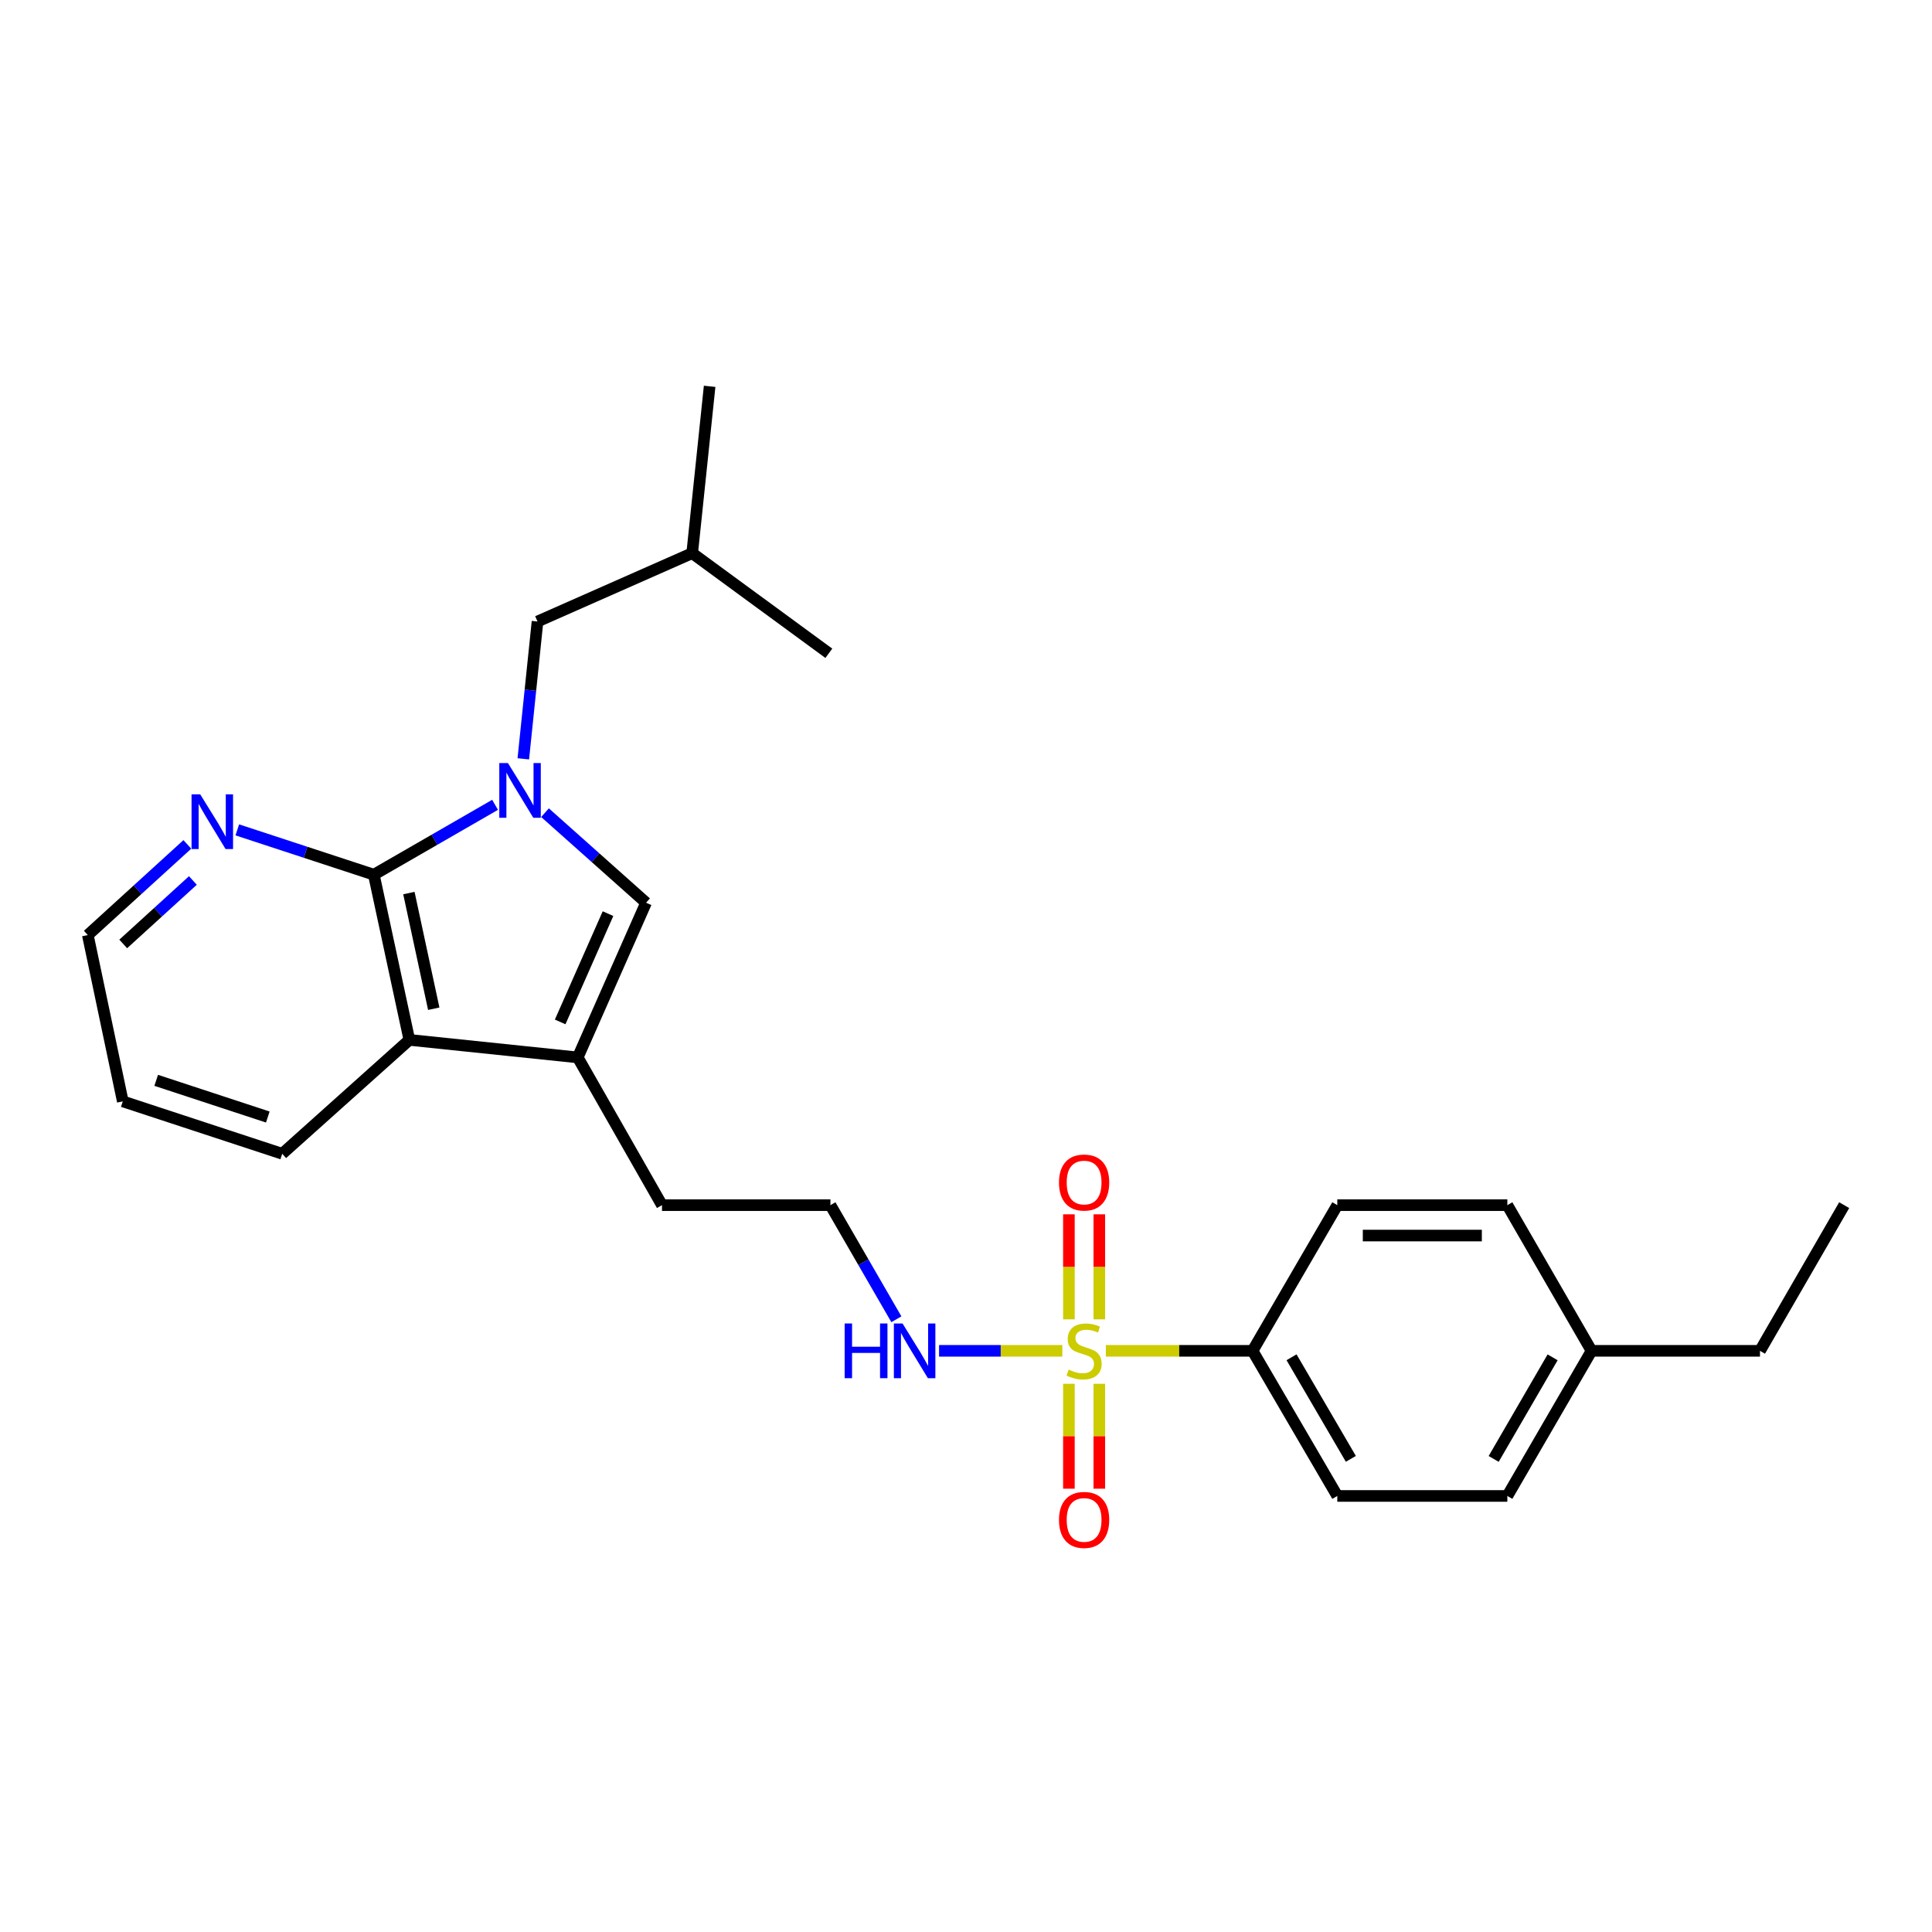 <?xml version='1.0' encoding='iso-8859-1'?>
<svg version='1.1' baseProfile='full'
              xmlns='http://www.w3.org/2000/svg'
                      xmlns:rdkit='http://www.rdkit.org/xml'
                      xmlns:xlink='http://www.w3.org/1999/xlink'
                  xml:space='preserve'
width='1000px' height='1000px' viewBox='0 0 1000 1000'>
<!-- END OF HEADER -->
<rect style='opacity:1.0;fill:#FFFFFF;stroke:none' width='1000' height='1000' x='0' y='0'> </rect>
<path class='bond-1' d='M 256.249,416.573 L 224.874,434.654' style='fill:none;fill-rule:evenodd;stroke:#0000FF;stroke-width:6px;stroke-linecap:butt;stroke-linejoin:miter;stroke-opacity:1' />
<path class='bond-1' d='M 224.874,434.654 L 193.498,452.734' style='fill:none;fill-rule:evenodd;stroke:#000000;stroke-width:6px;stroke-linecap:butt;stroke-linejoin:miter;stroke-opacity:1' />
<path class='bond-2' d='M 282.097,420.641 L 308.252,443.946' style='fill:none;fill-rule:evenodd;stroke:#0000FF;stroke-width:6px;stroke-linecap:butt;stroke-linejoin:miter;stroke-opacity:1' />
<path class='bond-2' d='M 308.252,443.946 L 334.406,467.25' style='fill:none;fill-rule:evenodd;stroke:#000000;stroke-width:6px;stroke-linecap:butt;stroke-linejoin:miter;stroke-opacity:1' />
<path class='bond-9' d='M 270.864,392.768 L 274.539,357.229' style='fill:none;fill-rule:evenodd;stroke:#0000FF;stroke-width:6px;stroke-linecap:butt;stroke-linejoin:miter;stroke-opacity:1' />
<path class='bond-9' d='M 274.539,357.229 L 278.214,321.69' style='fill:none;fill-rule:evenodd;stroke:#000000;stroke-width:6px;stroke-linecap:butt;stroke-linejoin:miter;stroke-opacity:1' />
<path class='bond-0' d='M 549.859,699.188 L 517.959,699.188' style='fill:none;fill-rule:evenodd;stroke:#CCCC00;stroke-width:6px;stroke-linecap:butt;stroke-linejoin:miter;stroke-opacity:1' />
<path class='bond-0' d='M 517.959,699.188 L 486.059,699.188' style='fill:none;fill-rule:evenodd;stroke:#0000FF;stroke-width:6px;stroke-linecap:butt;stroke-linejoin:miter;stroke-opacity:1' />
<path class='bond-5' d='M 572.392,699.188 L 610.358,699.188' style='fill:none;fill-rule:evenodd;stroke:#CCCC00;stroke-width:6px;stroke-linecap:butt;stroke-linejoin:miter;stroke-opacity:1' />
<path class='bond-5' d='M 610.358,699.188 L 648.323,699.188' style='fill:none;fill-rule:evenodd;stroke:#000000;stroke-width:6px;stroke-linecap:butt;stroke-linejoin:miter;stroke-opacity:1' />
<path class='bond-7' d='M 553.262,716.254 L 553.262,743.399' style='fill:none;fill-rule:evenodd;stroke:#CCCC00;stroke-width:6px;stroke-linecap:butt;stroke-linejoin:miter;stroke-opacity:1' />
<path class='bond-7' d='M 553.262,743.399 L 553.262,770.544' style='fill:none;fill-rule:evenodd;stroke:#FF0000;stroke-width:6px;stroke-linecap:butt;stroke-linejoin:miter;stroke-opacity:1' />
<path class='bond-7' d='M 569.002,716.254 L 569.002,743.399' style='fill:none;fill-rule:evenodd;stroke:#CCCC00;stroke-width:6px;stroke-linecap:butt;stroke-linejoin:miter;stroke-opacity:1' />
<path class='bond-7' d='M 569.002,743.399 L 569.002,770.544' style='fill:none;fill-rule:evenodd;stroke:#FF0000;stroke-width:6px;stroke-linecap:butt;stroke-linejoin:miter;stroke-opacity:1' />
<path class='bond-8' d='M 569.002,682.888 L 569.002,655.709' style='fill:none;fill-rule:evenodd;stroke:#CCCC00;stroke-width:6px;stroke-linecap:butt;stroke-linejoin:miter;stroke-opacity:1' />
<path class='bond-8' d='M 569.002,655.709 L 569.002,628.529' style='fill:none;fill-rule:evenodd;stroke:#FF0000;stroke-width:6px;stroke-linecap:butt;stroke-linejoin:miter;stroke-opacity:1' />
<path class='bond-8' d='M 553.262,682.888 L 553.262,655.709' style='fill:none;fill-rule:evenodd;stroke:#CCCC00;stroke-width:6px;stroke-linecap:butt;stroke-linejoin:miter;stroke-opacity:1' />
<path class='bond-8' d='M 553.262,655.709 L 553.262,628.529' style='fill:none;fill-rule:evenodd;stroke:#FF0000;stroke-width:6px;stroke-linecap:butt;stroke-linejoin:miter;stroke-opacity:1' />
<path class='bond-4' d='M 193.498,452.734 L 211.879,538.246' style='fill:none;fill-rule:evenodd;stroke:#000000;stroke-width:6px;stroke-linecap:butt;stroke-linejoin:miter;stroke-opacity:1' />
<path class='bond-4' d='M 211.644,462.253 L 224.51,522.112' style='fill:none;fill-rule:evenodd;stroke:#000000;stroke-width:6px;stroke-linecap:butt;stroke-linejoin:miter;stroke-opacity:1' />
<path class='bond-6' d='M 193.498,452.734 L 158.161,441.137' style='fill:none;fill-rule:evenodd;stroke:#000000;stroke-width:6px;stroke-linecap:butt;stroke-linejoin:miter;stroke-opacity:1' />
<path class='bond-6' d='M 158.161,441.137 L 122.824,429.541' style='fill:none;fill-rule:evenodd;stroke:#0000FF;stroke-width:6px;stroke-linecap:butt;stroke-linejoin:miter;stroke-opacity:1' />
<path class='bond-3' d='M 334.406,467.25 L 299.035,547.314' style='fill:none;fill-rule:evenodd;stroke:#000000;stroke-width:6px;stroke-linecap:butt;stroke-linejoin:miter;stroke-opacity:1' />
<path class='bond-3' d='M 314.703,472.899 L 289.943,528.944' style='fill:none;fill-rule:evenodd;stroke:#000000;stroke-width:6px;stroke-linecap:butt;stroke-linejoin:miter;stroke-opacity:1' />
<path class='bond-13' d='M 299.035,547.314 L 342.644,623.784' style='fill:none;fill-rule:evenodd;stroke:#000000;stroke-width:6px;stroke-linecap:butt;stroke-linejoin:miter;stroke-opacity:1' />
<path class='bond-26' d='M 299.035,547.314 L 211.879,538.246' style='fill:none;fill-rule:evenodd;stroke:#000000;stroke-width:6px;stroke-linecap:butt;stroke-linejoin:miter;stroke-opacity:1' />
<path class='bond-18' d='M 211.879,538.246 L 146.077,597.193' style='fill:none;fill-rule:evenodd;stroke:#000000;stroke-width:6px;stroke-linecap:butt;stroke-linejoin:miter;stroke-opacity:1' />
<path class='bond-11' d='M 648.323,699.188 L 692.186,774.303' style='fill:none;fill-rule:evenodd;stroke:#000000;stroke-width:6px;stroke-linecap:butt;stroke-linejoin:miter;stroke-opacity:1' />
<path class='bond-11' d='M 668.495,702.518 L 699.199,755.098' style='fill:none;fill-rule:evenodd;stroke:#000000;stroke-width:6px;stroke-linecap:butt;stroke-linejoin:miter;stroke-opacity:1' />
<path class='bond-12' d='M 648.323,699.188 L 692.186,623.784' style='fill:none;fill-rule:evenodd;stroke:#000000;stroke-width:6px;stroke-linecap:butt;stroke-linejoin:miter;stroke-opacity:1' />
<path class='bond-20' d='M 96.965,437.063 L 71.21,460.525' style='fill:none;fill-rule:evenodd;stroke:#0000FF;stroke-width:6px;stroke-linecap:butt;stroke-linejoin:miter;stroke-opacity:1' />
<path class='bond-20' d='M 71.21,460.525 L 45.455,483.987' style='fill:none;fill-rule:evenodd;stroke:#000000;stroke-width:6px;stroke-linecap:butt;stroke-linejoin:miter;stroke-opacity:1' />
<path class='bond-20' d='M 99.838,455.737 L 81.809,472.161' style='fill:none;fill-rule:evenodd;stroke:#0000FF;stroke-width:6px;stroke-linecap:butt;stroke-linejoin:miter;stroke-opacity:1' />
<path class='bond-20' d='M 81.809,472.161 L 63.781,488.584' style='fill:none;fill-rule:evenodd;stroke:#000000;stroke-width:6px;stroke-linecap:butt;stroke-linejoin:miter;stroke-opacity:1' />
<path class='bond-19' d='M 278.214,321.69 L 358.27,286.318' style='fill:none;fill-rule:evenodd;stroke:#000000;stroke-width:6px;stroke-linecap:butt;stroke-linejoin:miter;stroke-opacity:1' />
<path class='bond-10' d='M 463.965,682.851 L 446.896,653.317' style='fill:none;fill-rule:evenodd;stroke:#0000FF;stroke-width:6px;stroke-linecap:butt;stroke-linejoin:miter;stroke-opacity:1' />
<path class='bond-10' d='M 446.896,653.317 L 429.826,623.784' style='fill:none;fill-rule:evenodd;stroke:#000000;stroke-width:6px;stroke-linecap:butt;stroke-linejoin:miter;stroke-opacity:1' />
<path class='bond-14' d='M 692.186,774.303 L 780.199,774.303' style='fill:none;fill-rule:evenodd;stroke:#000000;stroke-width:6px;stroke-linecap:butt;stroke-linejoin:miter;stroke-opacity:1' />
<path class='bond-15' d='M 692.186,623.784 L 780.199,623.784' style='fill:none;fill-rule:evenodd;stroke:#000000;stroke-width:6px;stroke-linecap:butt;stroke-linejoin:miter;stroke-opacity:1' />
<path class='bond-15' d='M 705.388,639.524 L 766.997,639.524' style='fill:none;fill-rule:evenodd;stroke:#000000;stroke-width:6px;stroke-linecap:butt;stroke-linejoin:miter;stroke-opacity:1' />
<path class='bond-17' d='M 342.644,623.784 L 429.826,623.784' style='fill:none;fill-rule:evenodd;stroke:#000000;stroke-width:6px;stroke-linecap:butt;stroke-linejoin:miter;stroke-opacity:1' />
<path class='bond-28' d='M 780.199,774.303 L 823.781,699.188' style='fill:none;fill-rule:evenodd;stroke:#000000;stroke-width:6px;stroke-linecap:butt;stroke-linejoin:miter;stroke-opacity:1' />
<path class='bond-28' d='M 773.122,755.136 L 803.629,702.556' style='fill:none;fill-rule:evenodd;stroke:#000000;stroke-width:6px;stroke-linecap:butt;stroke-linejoin:miter;stroke-opacity:1' />
<path class='bond-16' d='M 780.199,623.784 L 823.781,699.188' style='fill:none;fill-rule:evenodd;stroke:#000000;stroke-width:6px;stroke-linecap:butt;stroke-linejoin:miter;stroke-opacity:1' />
<path class='bond-21' d='M 823.781,699.188 L 910.963,699.188' style='fill:none;fill-rule:evenodd;stroke:#000000;stroke-width:6px;stroke-linecap:butt;stroke-linejoin:miter;stroke-opacity:1' />
<path class='bond-27' d='M 146.077,597.193 L 63.556,570.067' style='fill:none;fill-rule:evenodd;stroke:#000000;stroke-width:6px;stroke-linecap:butt;stroke-linejoin:miter;stroke-opacity:1' />
<path class='bond-27' d='M 138.614,578.171 L 80.849,559.183' style='fill:none;fill-rule:evenodd;stroke:#000000;stroke-width:6px;stroke-linecap:butt;stroke-linejoin:miter;stroke-opacity:1' />
<path class='bond-23' d='M 358.27,286.318 L 367.303,199.958' style='fill:none;fill-rule:evenodd;stroke:#000000;stroke-width:6px;stroke-linecap:butt;stroke-linejoin:miter;stroke-opacity:1' />
<path class='bond-24' d='M 358.27,286.318 L 429.004,338.138' style='fill:none;fill-rule:evenodd;stroke:#000000;stroke-width:6px;stroke-linecap:butt;stroke-linejoin:miter;stroke-opacity:1' />
<path class='bond-22' d='M 45.455,483.987 L 63.556,570.067' style='fill:none;fill-rule:evenodd;stroke:#000000;stroke-width:6px;stroke-linecap:butt;stroke-linejoin:miter;stroke-opacity:1' />
<path class='bond-25' d='M 910.963,699.188 L 954.545,623.784' style='fill:none;fill-rule:evenodd;stroke:#000000;stroke-width:6px;stroke-linecap:butt;stroke-linejoin:miter;stroke-opacity:1' />
<path  class='atom-0' d='M 262.913 394.966
L 272.193 409.966
Q 273.113 411.446, 274.593 414.126
Q 276.073 416.806, 276.153 416.966
L 276.153 394.966
L 279.913 394.966
L 279.913 423.286
L 276.033 423.286
L 266.073 406.886
Q 264.913 404.966, 263.673 402.766
Q 262.473 400.566, 262.113 399.886
L 262.113 423.286
L 258.433 423.286
L 258.433 394.966
L 262.913 394.966
' fill='#0000FF'/>
<path  class='atom-1' d='M 553.132 708.908
Q 553.452 709.028, 554.772 709.588
Q 556.092 710.148, 557.532 710.508
Q 559.012 710.828, 560.452 710.828
Q 563.132 710.828, 564.692 709.548
Q 566.252 708.228, 566.252 705.948
Q 566.252 704.388, 565.452 703.428
Q 564.692 702.468, 563.492 701.948
Q 562.292 701.428, 560.292 700.828
Q 557.772 700.068, 556.252 699.348
Q 554.772 698.628, 553.692 697.108
Q 552.652 695.588, 552.652 693.028
Q 552.652 689.468, 555.052 687.268
Q 557.492 685.068, 562.292 685.068
Q 565.572 685.068, 569.292 686.628
L 568.372 689.708
Q 564.972 688.308, 562.412 688.308
Q 559.652 688.308, 558.132 689.468
Q 556.612 690.588, 556.652 692.548
Q 556.652 694.068, 557.412 694.988
Q 558.212 695.908, 559.332 696.428
Q 560.492 696.948, 562.412 697.548
Q 564.972 698.348, 566.492 699.148
Q 568.012 699.948, 569.092 701.588
Q 570.212 703.188, 570.212 705.948
Q 570.212 709.868, 567.572 711.988
Q 564.972 714.068, 560.612 714.068
Q 558.092 714.068, 556.172 713.508
Q 554.292 712.988, 552.052 712.068
L 553.132 708.908
' fill='#CCCC00'/>
<path  class='atom-7' d='M 103.624 411.134
L 112.904 426.134
Q 113.824 427.614, 115.304 430.294
Q 116.784 432.974, 116.864 433.134
L 116.864 411.134
L 120.624 411.134
L 120.624 439.454
L 116.744 439.454
L 106.784 423.054
Q 105.624 421.134, 104.384 418.934
Q 103.184 416.734, 102.824 416.054
L 102.824 439.454
L 99.144 439.454
L 99.144 411.134
L 103.624 411.134
' fill='#0000FF'/>
<path  class='atom-8' d='M 548.132 786.704
Q 548.132 779.904, 551.492 776.104
Q 554.852 772.304, 561.132 772.304
Q 567.412 772.304, 570.772 776.104
Q 574.132 779.904, 574.132 786.704
Q 574.132 793.584, 570.732 797.504
Q 567.332 801.384, 561.132 801.384
Q 554.892 801.384, 551.492 797.504
Q 548.132 793.624, 548.132 786.704
M 561.132 798.184
Q 565.452 798.184, 567.772 795.304
Q 570.132 792.384, 570.132 786.704
Q 570.132 781.144, 567.772 778.344
Q 565.452 775.504, 561.132 775.504
Q 556.812 775.504, 554.452 778.304
Q 552.132 781.104, 552.132 786.704
Q 552.132 792.424, 554.452 795.304
Q 556.812 798.184, 561.132 798.184
' fill='#FF0000'/>
<path  class='atom-9' d='M 548.132 612.077
Q 548.132 605.277, 551.492 601.477
Q 554.852 597.677, 561.132 597.677
Q 567.412 597.677, 570.772 601.477
Q 574.132 605.277, 574.132 612.077
Q 574.132 618.957, 570.732 622.877
Q 567.332 626.757, 561.132 626.757
Q 554.892 626.757, 551.492 622.877
Q 548.132 618.997, 548.132 612.077
M 561.132 623.557
Q 565.452 623.557, 567.772 620.677
Q 570.132 617.757, 570.132 612.077
Q 570.132 606.517, 567.772 603.717
Q 565.452 600.877, 561.132 600.877
Q 556.812 600.877, 554.452 603.677
Q 552.132 606.477, 552.132 612.077
Q 552.132 617.797, 554.452 620.677
Q 556.812 623.557, 561.132 623.557
' fill='#FF0000'/>
<path  class='atom-11' d='M 437.188 685.028
L 441.028 685.028
L 441.028 697.068
L 455.508 697.068
L 455.508 685.028
L 459.348 685.028
L 459.348 713.348
L 455.508 713.348
L 455.508 700.268
L 441.028 700.268
L 441.028 713.348
L 437.188 713.348
L 437.188 685.028
' fill='#0000FF'/>
<path  class='atom-11' d='M 467.148 685.028
L 476.428 700.028
Q 477.348 701.508, 478.828 704.188
Q 480.308 706.868, 480.388 707.028
L 480.388 685.028
L 484.148 685.028
L 484.148 713.348
L 480.268 713.348
L 470.308 696.948
Q 469.148 695.028, 467.908 692.828
Q 466.708 690.628, 466.348 689.948
L 466.348 713.348
L 462.668 713.348
L 462.668 685.028
L 467.148 685.028
' fill='#0000FF'/>
</svg>
